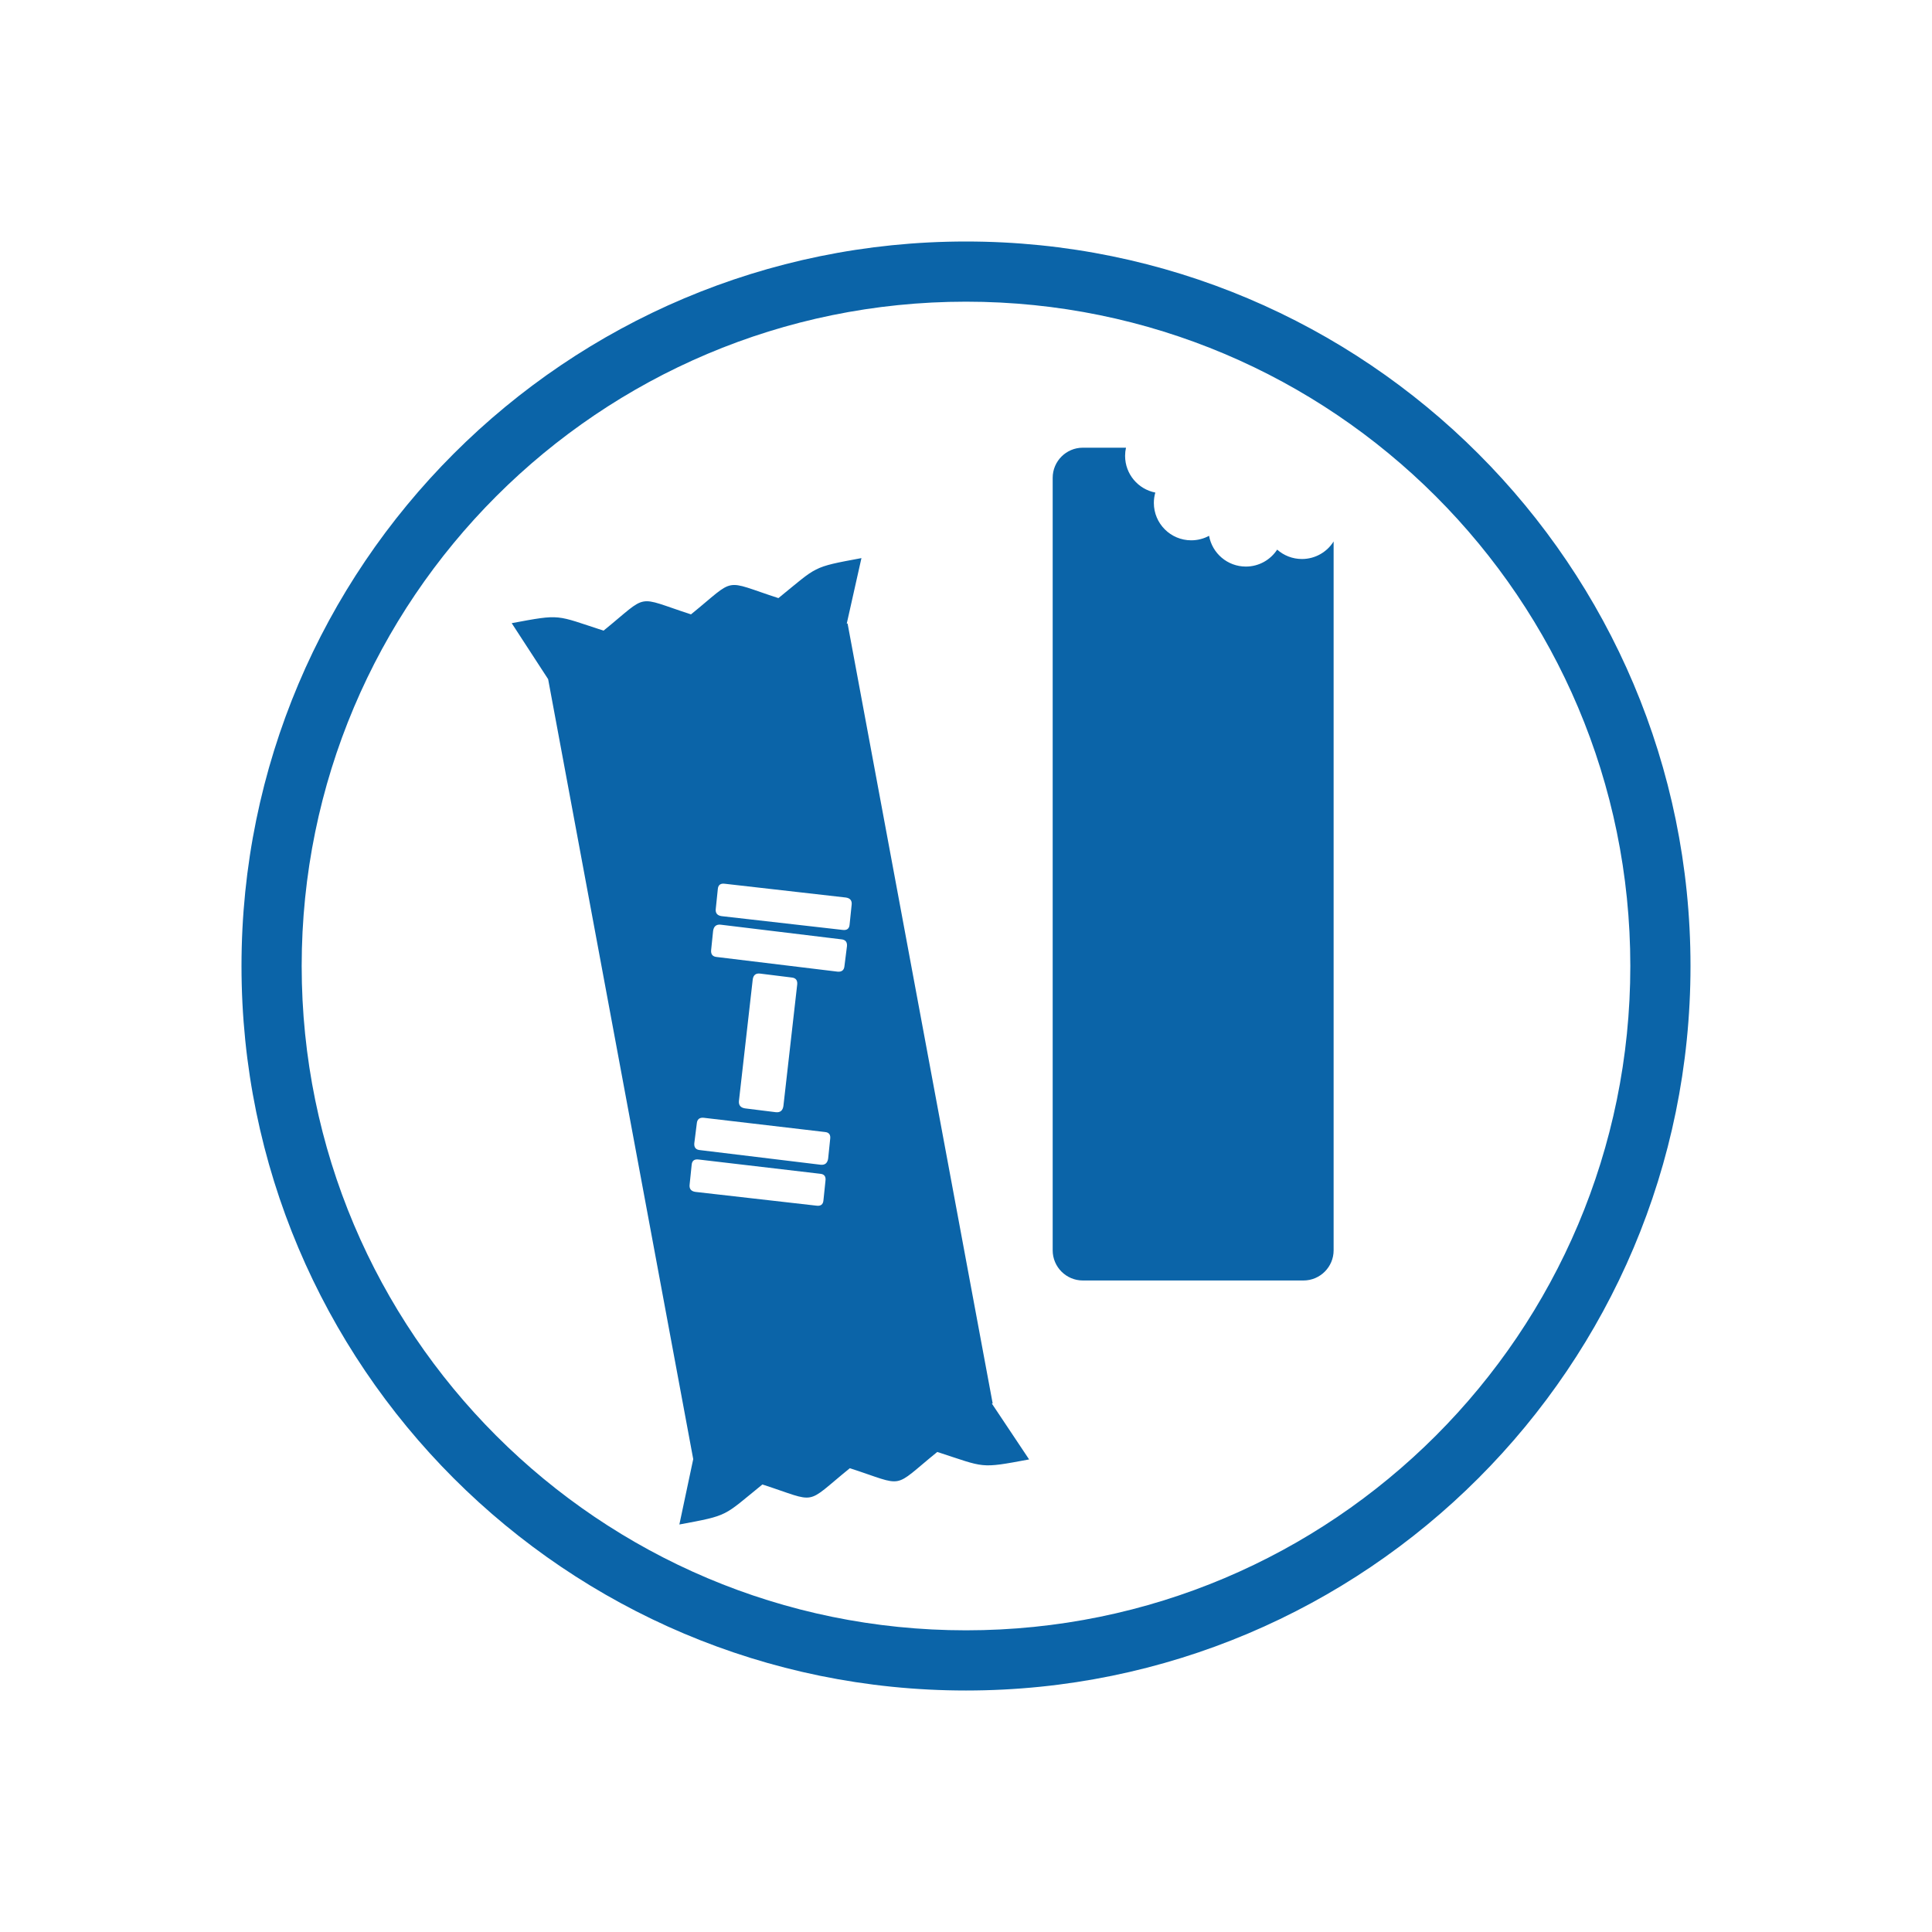 <?xml version="1.0" encoding="UTF-8"?>
<!DOCTYPE svg PUBLIC "-//W3C//DTD SVG 1.1//EN" "http://www.w3.org/Graphics/SVG/1.1/DTD/svg11.dtd">
<!-- Creator: CorelDRAW 2017 -->
<svg xmlns="http://www.w3.org/2000/svg" xml:space="preserve" width="40mm" height="40mm" version="1.1" style="shape-rendering:geometricPrecision; text-rendering:geometricPrecision; image-rendering:optimizeQuality; fill-rule:evenodd; clip-rule:evenodd"
viewBox="0 0 4000 4000"
 xmlns:xlink="http://www.w3.org/1999/xlink">
 <defs>
  <style type="text/css">
   <![CDATA[
    .fil0 {fill:#0B64A8}
   ]]>
  </style>
 </defs>
 <g id="Слой_x0020_1">
  <path class="fil0" d="M2972.56 1027.44c248.89,248.89 402.84,592.75 402.84,972.56 0,379.8 -153.95,723.66 -402.84,972.56 -248.9,248.89 -592.76,402.84 -972.56,402.84 -379.81,0 -723.67,-153.95 -972.56,-402.84 -248.89,-248.9 -402.84,-592.76 -402.84,-972.56 0,-379.81 153.95,-723.67 402.84,-972.56 248.89,-248.89 592.75,-402.84 972.56,-402.84 379.8,0 723.66,153.95 972.56,402.84zm-1274.56 1402.73c8.69,0.7 12.36,5.69 11,14.96l-4.15 40.02c-0.7,8.7 -5.68,12.37 -14.95,11l-250.16 -28.46c-4.35,-0.65 -7.53,-2.16 -9.53,-4.54 -2.28,-2.69 -3.05,-6.5 -2.33,-11.43l4.14 -40.02c0.7,-8.7 5.69,-12.37 14.96,-11l251.02 29.47zm-59.44 -406.4c8.7,0.69 12.71,5.4 12.01,14.1l-28.62 252.02c-1.37,9.27 -6.4,13.56 -15.11,12.87l-64.12 -7.95c-9.27,-1.37 -13.55,-6.4 -12.86,-15.1l28.61 -252.03c1.37,-9.27 6.69,-13.22 15.97,-11.86l64.12 7.95zm69.17 319.91c8.7,0.7 12.37,5.68 11,14.96l-4.13 40.02c-1.38,9.27 -6.41,13.56 -15.11,12.86l-250.01 -30.33c-8.7,-0.7 -12.71,-5.4 -12.01,-14.09l5.15 -40.88c0.7,-8.71 5.39,-12.71 14.1,-12.01l251.01 29.47zm33.81 -398.95c8.7,0.7 12.71,5.41 12.01,14.1l-5.15 40.88c-0.7,8.71 -5.4,12.71 -14.1,12.01l-250.01 -30.33c-8.7,-0.7 -12.7,-5.39 -12,-14.1l4.13 -40.02c1.37,-9.27 6.41,-13.56 15.11,-12.87l250.01 30.33zm9.74 -86.49c9.27,1.37 13.22,6.69 11.86,15.97l-4.14 40.02c-0.71,8.7 -5.7,12.36 -14.96,11l-250.16 -28.47c-9.26,-1.37 -13.21,-6.69 -11.86,-15.96l4.14 -40.02c0.7,-8.71 5.69,-12.37 14.96,-11l250.16 28.46zm248.72 -1358.24c-414.21,0 -789.23,167.9 -1060.66,439.34 -271.44,271.43 -439.34,646.45 -439.34,1060.66 0,414.2 167.89,789.21 439.34,1060.66 271.43,271.44 646.45,439.34 1060.66,439.34 414.2,0 789.21,-167.89 1060.66,-439.34 271.45,-271.45 439.34,-646.46 439.34,-1060.66 0,-414.21 -167.9,-789.23 -439.34,-1060.66 -271.45,-271.45 -646.46,-439.34 -1060.66,-439.34zm-593.43 2656.29c103.66,-19.29 89.92,-16.34 171.9,-82.85 117.17,38.02 85.36,43.94 181.02,-33.67 117.17,38.01 85.37,43.94 181.03,-33.67 100.39,32.56 86.52,34.75 190.16,15.48 -25.73,-38.56 -51.44,-77.11 -77.16,-115.66l1.7 -0.32 -300.4 -1614.78 -1.71 0.31c10.14,-45.21 20.27,-90.43 30.42,-135.65 -103.65,19.28 -89.91,16.34 -171.89,82.84 -117.16,-38.02 -85.36,-43.93 -181.02,33.67 -117.17,-38.01 -85.36,-43.93 -181.03,33.68 -100.4,-32.57 -86.52,-34.77 -190.16,-15.48l75.44 115.96 300.4 1614.79 -28.7 135.35zm835.21 -2229.38c-34.28,0 -62.31,28.03 -62.31,62.31l0 1599.56c0,34.28 28.03,62.31 62.31,62.31l457.02 0c34.28,0 62.31,-28.03 62.31,-62.31l0 -1467.74c-13.68,21.8 -37.94,36.31 -65.59,36.31 -19.68,0 -37.63,-7.34 -51.29,-19.44 -13.83,21.13 -37.68,35.09 -64.81,35.09 -38.07,0 -69.72,-27.49 -76.19,-63.7 -10.96,5.97 -23.54,9.35 -36.91,9.35 -42.74,0 -77.39,-34.65 -77.39,-77.39 0,-7.46 1.06,-14.67 3.03,-21.48 -35.66,-6.91 -62.58,-38.3 -62.58,-75.97 0,-5.81 0.64,-11.46 1.85,-16.9l-89.45 0z"/>
 </g>
</svg>
